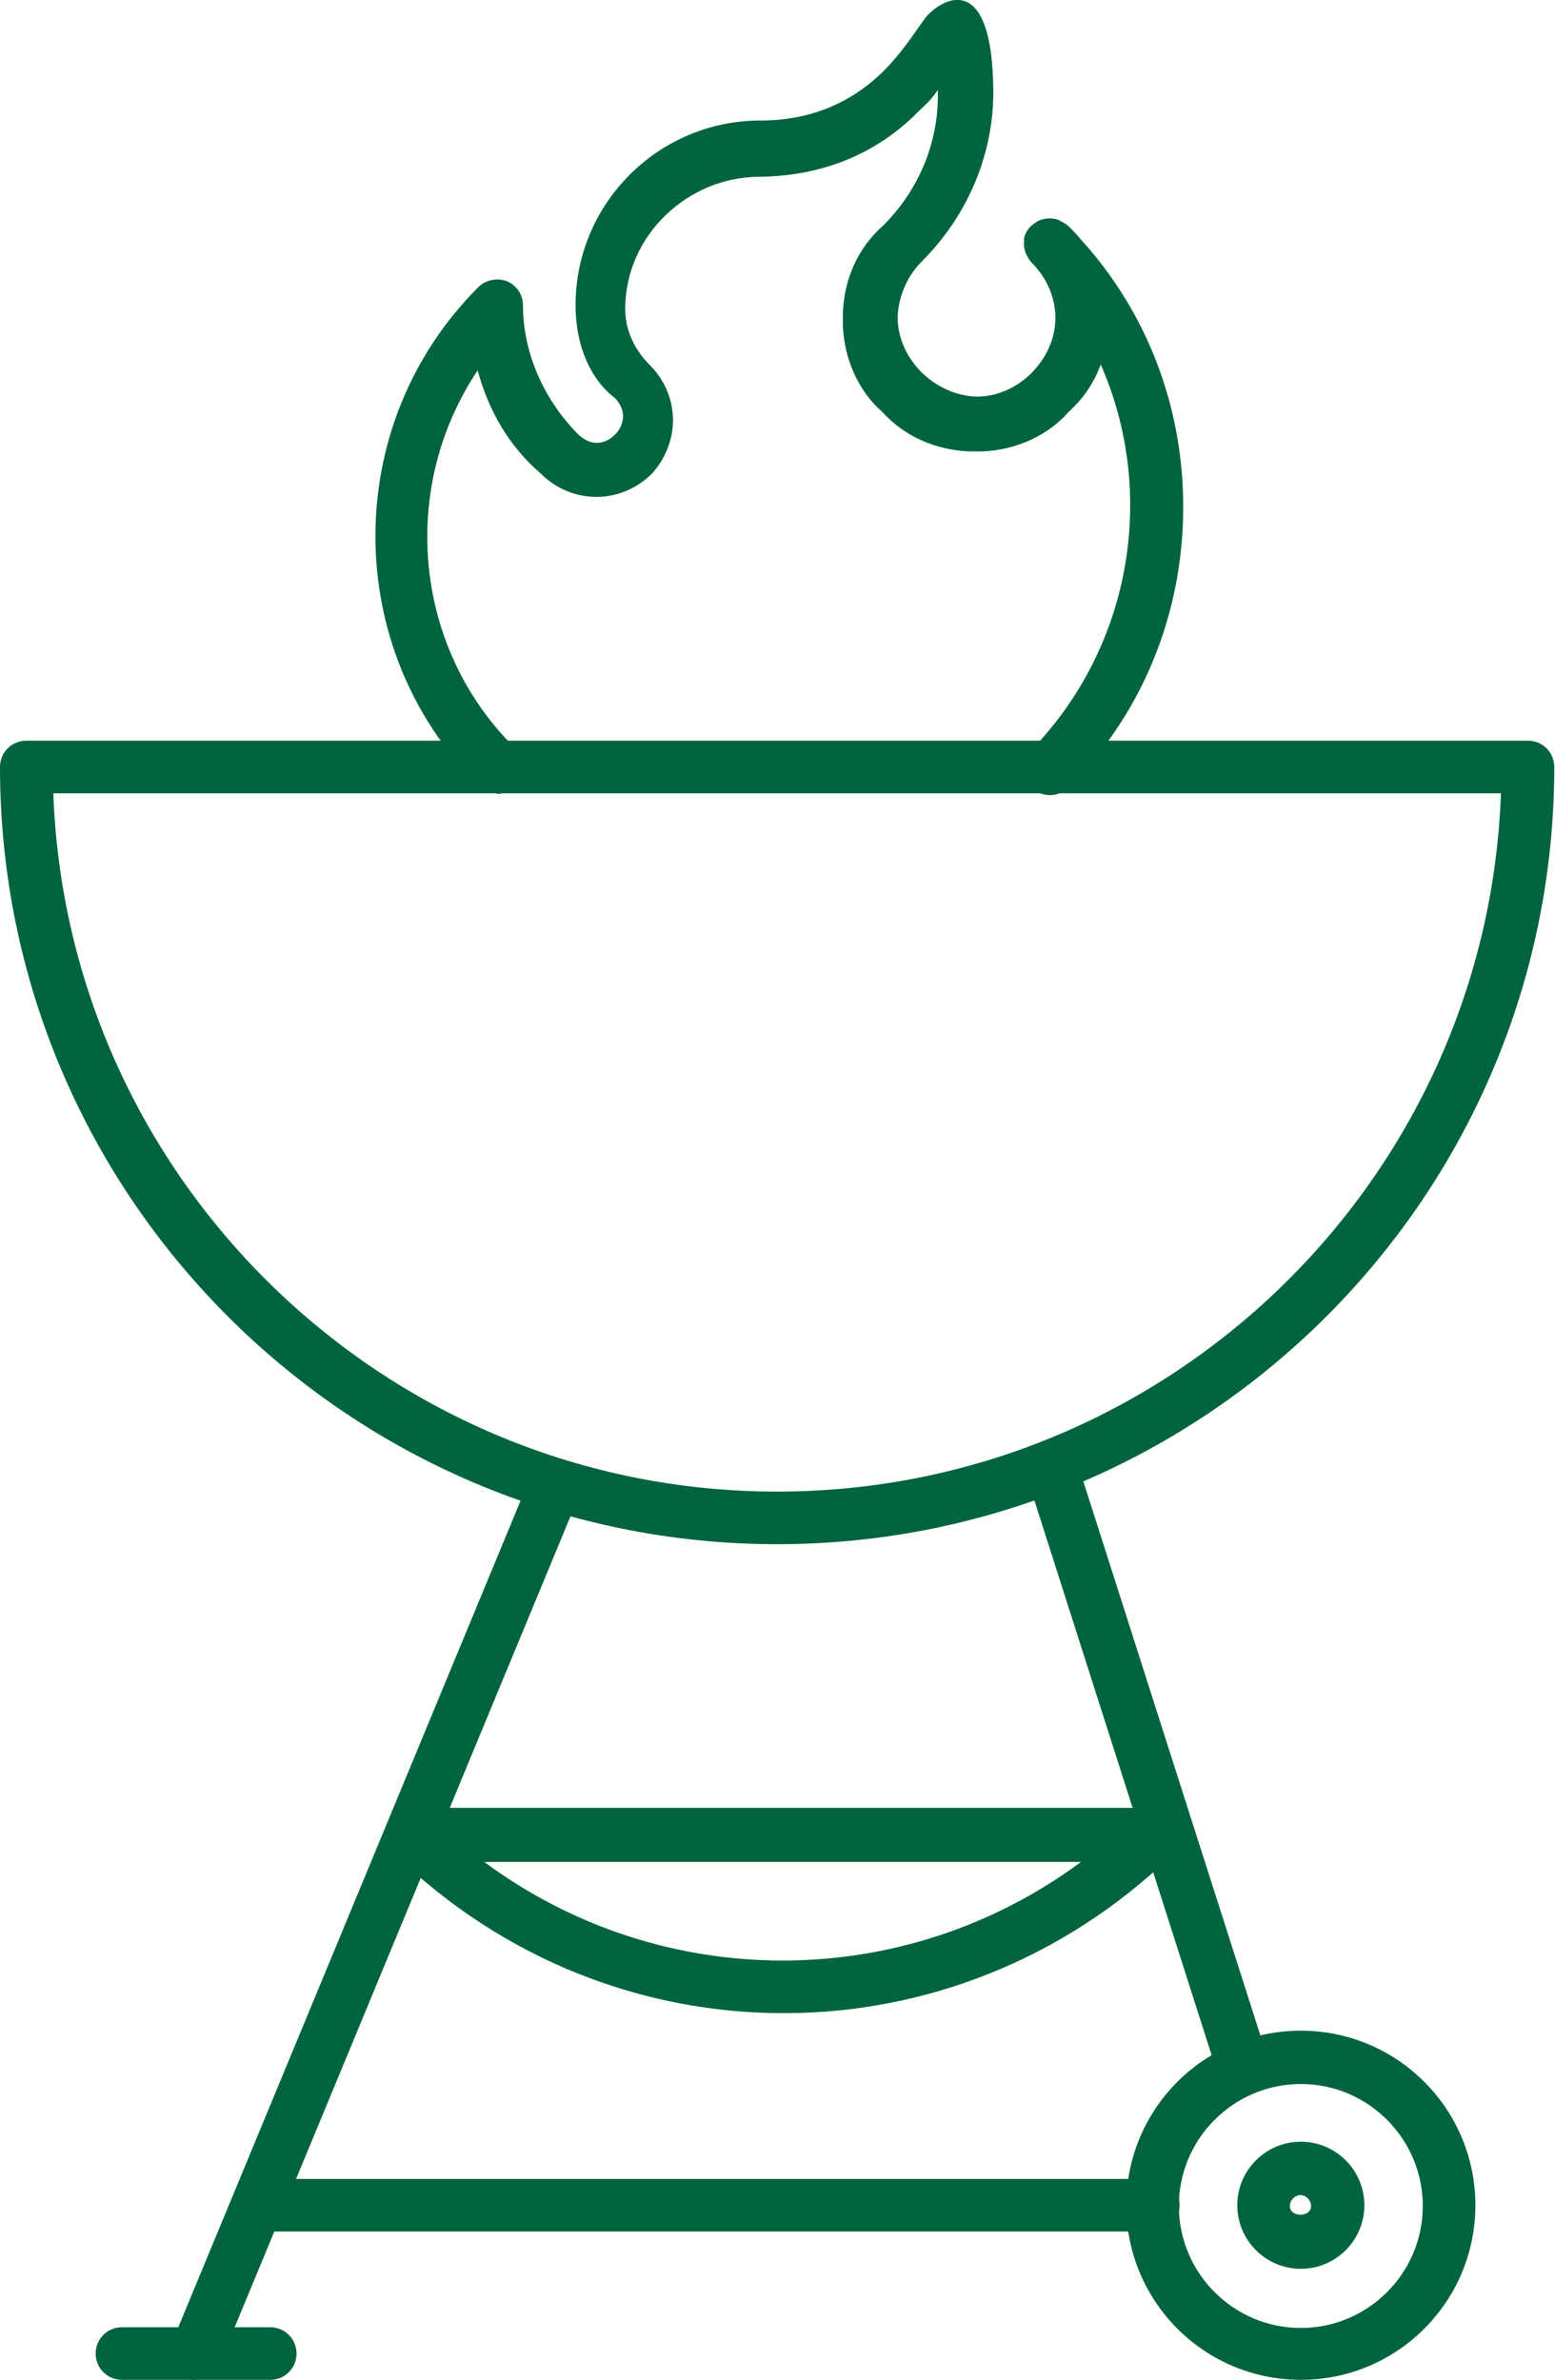 <?xml version="1.0" encoding="UTF-8"?>
<svg xmlns="http://www.w3.org/2000/svg" id="Layer_1" viewBox="0 0 21.29 32.58">
  <path d="M17.81,31.06c-.48,0-.87-.39-.87-.87s.39-.87.87-.87.87.39.87.87-.39.87-.87.87ZM17.81,30.05c-.08,0-.15.07-.15.15,0,.16.29.16.29,0,0-.08-.07-.15-.15-.15Z" fill="#00643e"></path>
  <path d="M10.64,21.14C4.77,21.14,0,16.37,0,10.5c0-.2.16-.36.36-.36h20.56c.2,0,.36.16.36.36,0,5.87-4.77,10.64-10.64,10.64ZM.73,10.86c.19,5.3,4.56,9.56,9.91,9.56s9.72-4.26,9.91-9.56H.73Z" fill="#00643e"></path>
  <path d="M17.81,32.58c-1.32,0-2.39-1.07-2.39-2.39s1.07-2.39,2.39-2.39,2.39,1.07,2.39,2.39-1.07,2.39-2.39,2.39ZM17.81,28.53c-.92,0-1.67.75-1.67,1.67s.75,1.67,1.67,1.67,1.67-.75,1.67-1.67-.75-1.67-1.67-1.67Z" fill="#00643e"></path>
  <path d="M2.68,32.58s-.09,0-.14-.03c-.14-.06-.22-.19-.22-.33,0-.05,0-.09.03-.14l4.92-11.88c.08-.18.29-.27.47-.2.14.06.22.19.22.33,0,.05,0,.09-.03.14l-4.92,11.88c-.06.14-.19.22-.33.22Z" fill="#00643e"></path>
  <path d="M17.02,28.67c-.15,0-.3-.1-.34-.25l-2.63-8.23s-.02-.07-.02-.11c0-.15.1-.3.25-.35.19-.06.39.04.45.23l2.63,8.23s.02.07.02.11c0,.15-.1.3-.25.35-.04.01-.07.02-.11.02Z" fill="#00643e"></path>
  <path d="M15.79,30.55H3.55c-.2,0-.36-.16-.36-.36s.16-.36.36-.36h12.24c.2,0,.36.16.36.36s-.16.36-.36.36Z" fill="#00643e"></path>
  <path d="M3.69,32.58H1.67c-.2,0-.36-.16-.36-.36s.16-.36.36-.36h2.03c.2,0,.36.16.36.36s-.16.36-.36.36Z" fill="#00643e"></path>
  <path d="M10.72,27.56c-1.91,0-3.83-.73-5.32-2.18-.11-.1-.14-.26-.08-.4.06-.14.19-.23.34-.23h10.14c.15,0,.28.09.34.23.06.14.02.29-.08.4-1.49,1.45-3.41,2.18-5.32,2.18ZM6.63,25.49c2.43,1.8,5.74,1.8,8.17,0H6.63Z" fill="#00643e"></path>
  <path d="M6.81,10.86c-.09,0-.19-.04-.26-.11-.94-.94-1.41-2.17-1.41-3.41s.47-2.47,1.41-3.41c.1-.1.26-.13.39-.08.14.06.22.19.22.33,0,.64.28,1.29.76,1.77,0,0,0,0,0,0,.17.16.36.14.5,0,.07-.07.11-.16.11-.25s-.04-.18-.11-.25c-.33-.25-.54-.71-.54-1.27,0-1.4,1.14-2.53,2.53-2.53.67,0,1.24-.23,1.7-.69.2-.2.38-.46.54-.69s.94-.8.95.99c0,.83-.33,1.67-.98,2.32-.2.2-.32.48-.33.76,0,.28.12.55.33.76h0c.22.21.48.32.75.33.28,0,.55-.12.76-.33,0,0,0,0,0,0,.21-.22.32-.48.32-.75,0-.28-.12-.55-.33-.76,0,0,0,0,0,0,0,0,0,0,0,0h0s0,0,0,0h0s0,0,0,0c0,0,0,0,0,0h0s0,0,0,0h0s0,0,0,0h0s0,0,0,0h0c-.06-.07-.1-.16-.1-.24h0s0-.06,0-.08h0s0,0,0,0c.01-.07.05-.13.1-.18,0,0,0,0,0,0,0,0,0,0,0,0h0s.03-.02.04-.03h0s0,0,0,0c.06-.05.14-.07.21-.07h0s.08,0,.12.02h0s.08.04.12.07c.07.06.13.13.19.2.9.99,1.4,2.28,1.4,3.66,0,1.46-.56,2.83-1.57,3.84-.14.14-.37.14-.51,0-.14-.14-.14-.37,0-.51,1.4-1.45,1.71-3.56.95-5.28-.09.25-.24.47-.44.65-.28.32-.71.52-1.18.54-.03,0-.06,0-.09,0-.03,0-.06,0-.09,0-.47-.02-.89-.21-1.19-.54-.32-.28-.52-.71-.54-1.18,0-.03,0-.06,0-.09s0-.06,0-.09c.02-.47.21-.89.55-1.19.52-.52.77-1.19.75-1.86-.07.11-.16.2-.26.29-.03.03-.05.05-.08.08-.56.53-1.27.81-2.1.82-.98,0-1.84.8-1.84,1.81,0,.28.12.55.33.76.42.42.43,1.05.04,1.49h0s0,0,0,0c0,0,0,0,0,0,0,0,0,0,0,0,0,0,0,0,0,0h0s0,0,0,0c0,0,0,0,0,0,0,0,0,0,0,0,0,0,0,0,0,0,0,0,0,0,0,0h0s0,0,0,0c0,0,0,0,0,0-.43.43-1.1.43-1.53,0-.42-.36-.71-.85-.86-1.41-.46.69-.69,1.48-.69,2.28,0,1.05.4,2.1,1.2,2.89.07.07.11.16.11.26s-.04.19-.11.26c-.07.07-.16.11-.26.11Z" fill="#00643e"></path>
</svg>
